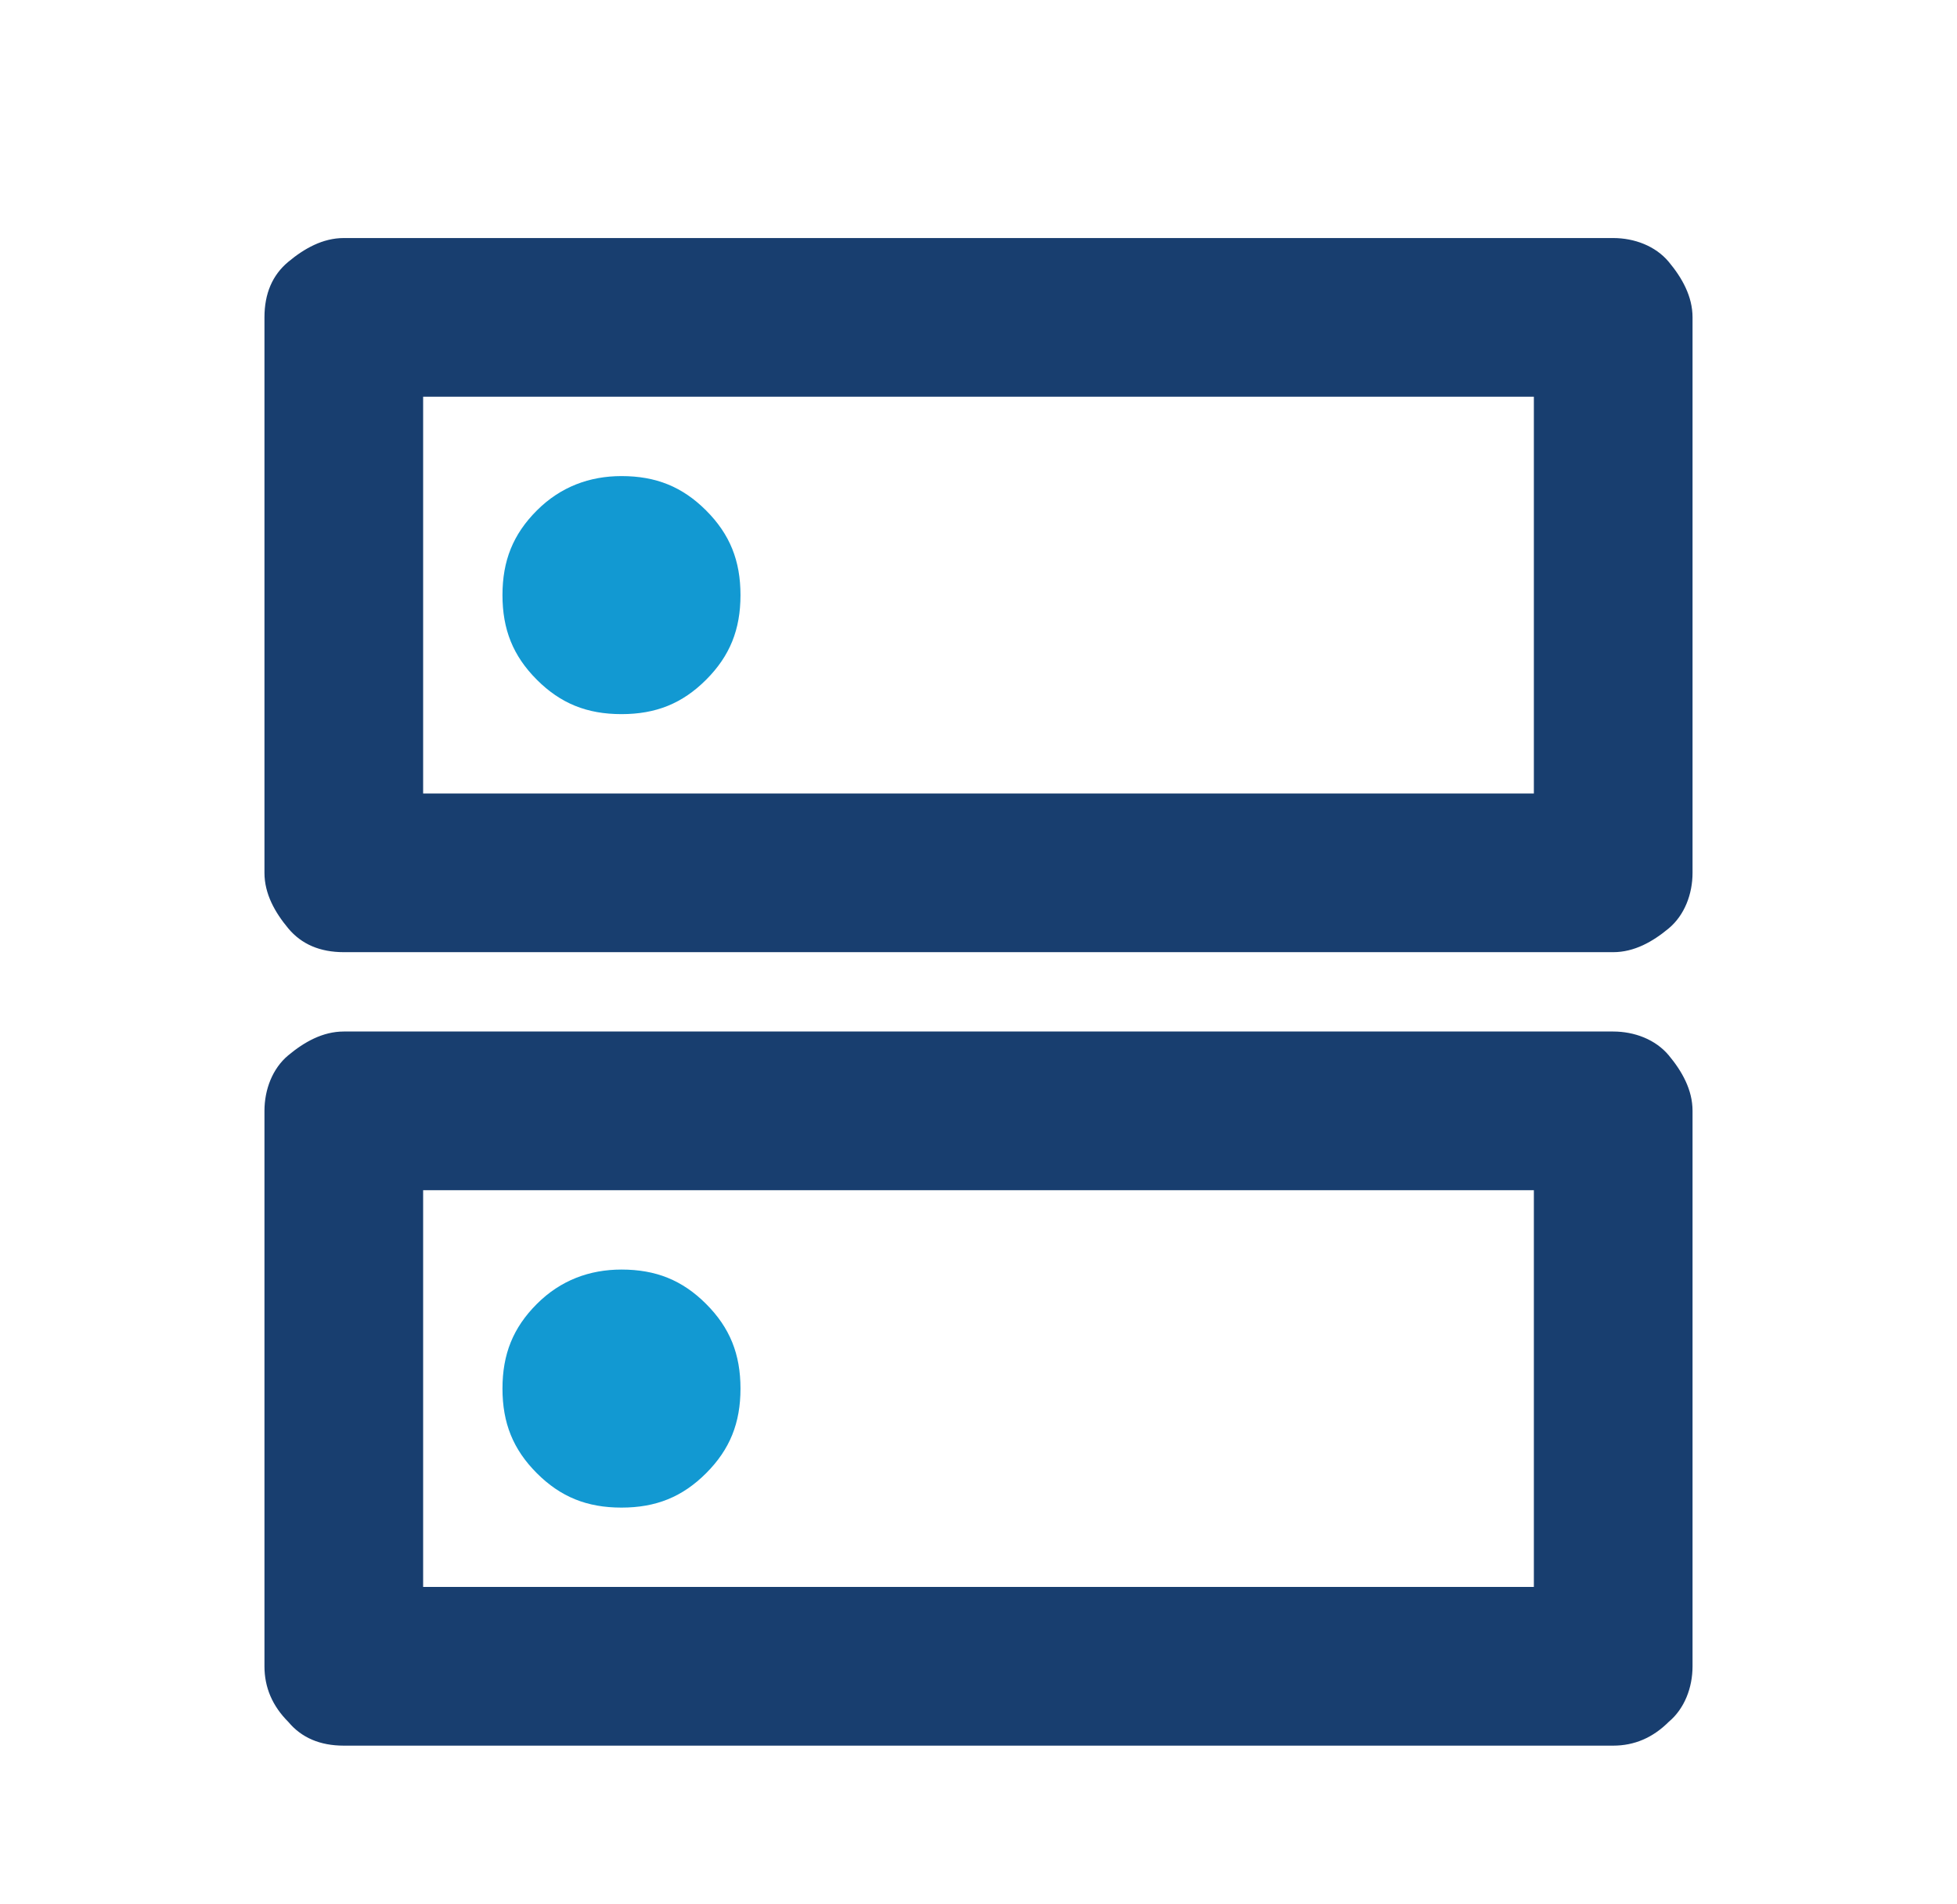 <svg width="74" height="72" viewBox="0 0 74 72" fill="none" xmlns="http://www.w3.org/2000/svg">
<path d="M13 9H61C61.8 9 62.6 9.3 63.1 9.9C63.6 10.5 64 11.2 64 12V33C64 33.8 63.7 34.6 63.1 35.1C62.5 35.6 61.8 36 61 36H13C12.1 36 11.4 35.7 10.9 35.1C10.4 34.5 10 33.8 10 33V12C10 11.1 10.3 10.4 10.9 9.9C11.5 9.4 12.2 9 13 9ZM16 15V30H58V15H16ZM13 39H61C61.8 39 62.6 39.3 63.1 39.9C63.6 40.5 64 41.2 64 42V63C64 63.8 63.7 64.6 63.1 65.1C62.5 65.7 61.8 66 61 66H13C12.1 66 11.4 65.7 10.9 65.1C10.3 64.5 10 63.8 10 63V42C10 41.2 10.3 40.4 10.9 39.9C11.5 39.4 12.2 39 13 39ZM16 45V60H58V45H16Z" fill="#183E6F"/>
<path d="M23.5 18C22.3 18 21.2 18.4 20.3 19.3C19.4 20.2 19 21.2 19 22.5C19 23.8 19.4 24.8 20.3 25.7C21.2 26.6 22.2 27 23.5 27C24.8 27 25.8 26.6 26.7 25.7C27.6 24.8 28 23.8 28 22.5C28 21.2 27.6 20.2 26.7 19.3C25.8 18.4 24.8 18 23.5 18Z" fill="#1299D2"/>
<path d="M23.5 48C22.3 48 21.2 48.4 20.3 49.3C19.4 50.2 19 51.2 19 52.5C19 53.8 19.4 54.8 20.3 55.7C21.2 56.6 22.2 57 23.5 57C24.8 57 25.8 56.6 26.7 55.7C27.6 54.8 28 53.8 28 52.5C28 51.2 27.6 50.2 26.7 49.3C25.8 48.4 24.8 48 23.5 48Z" fill="#1299D2"/>
</svg>

